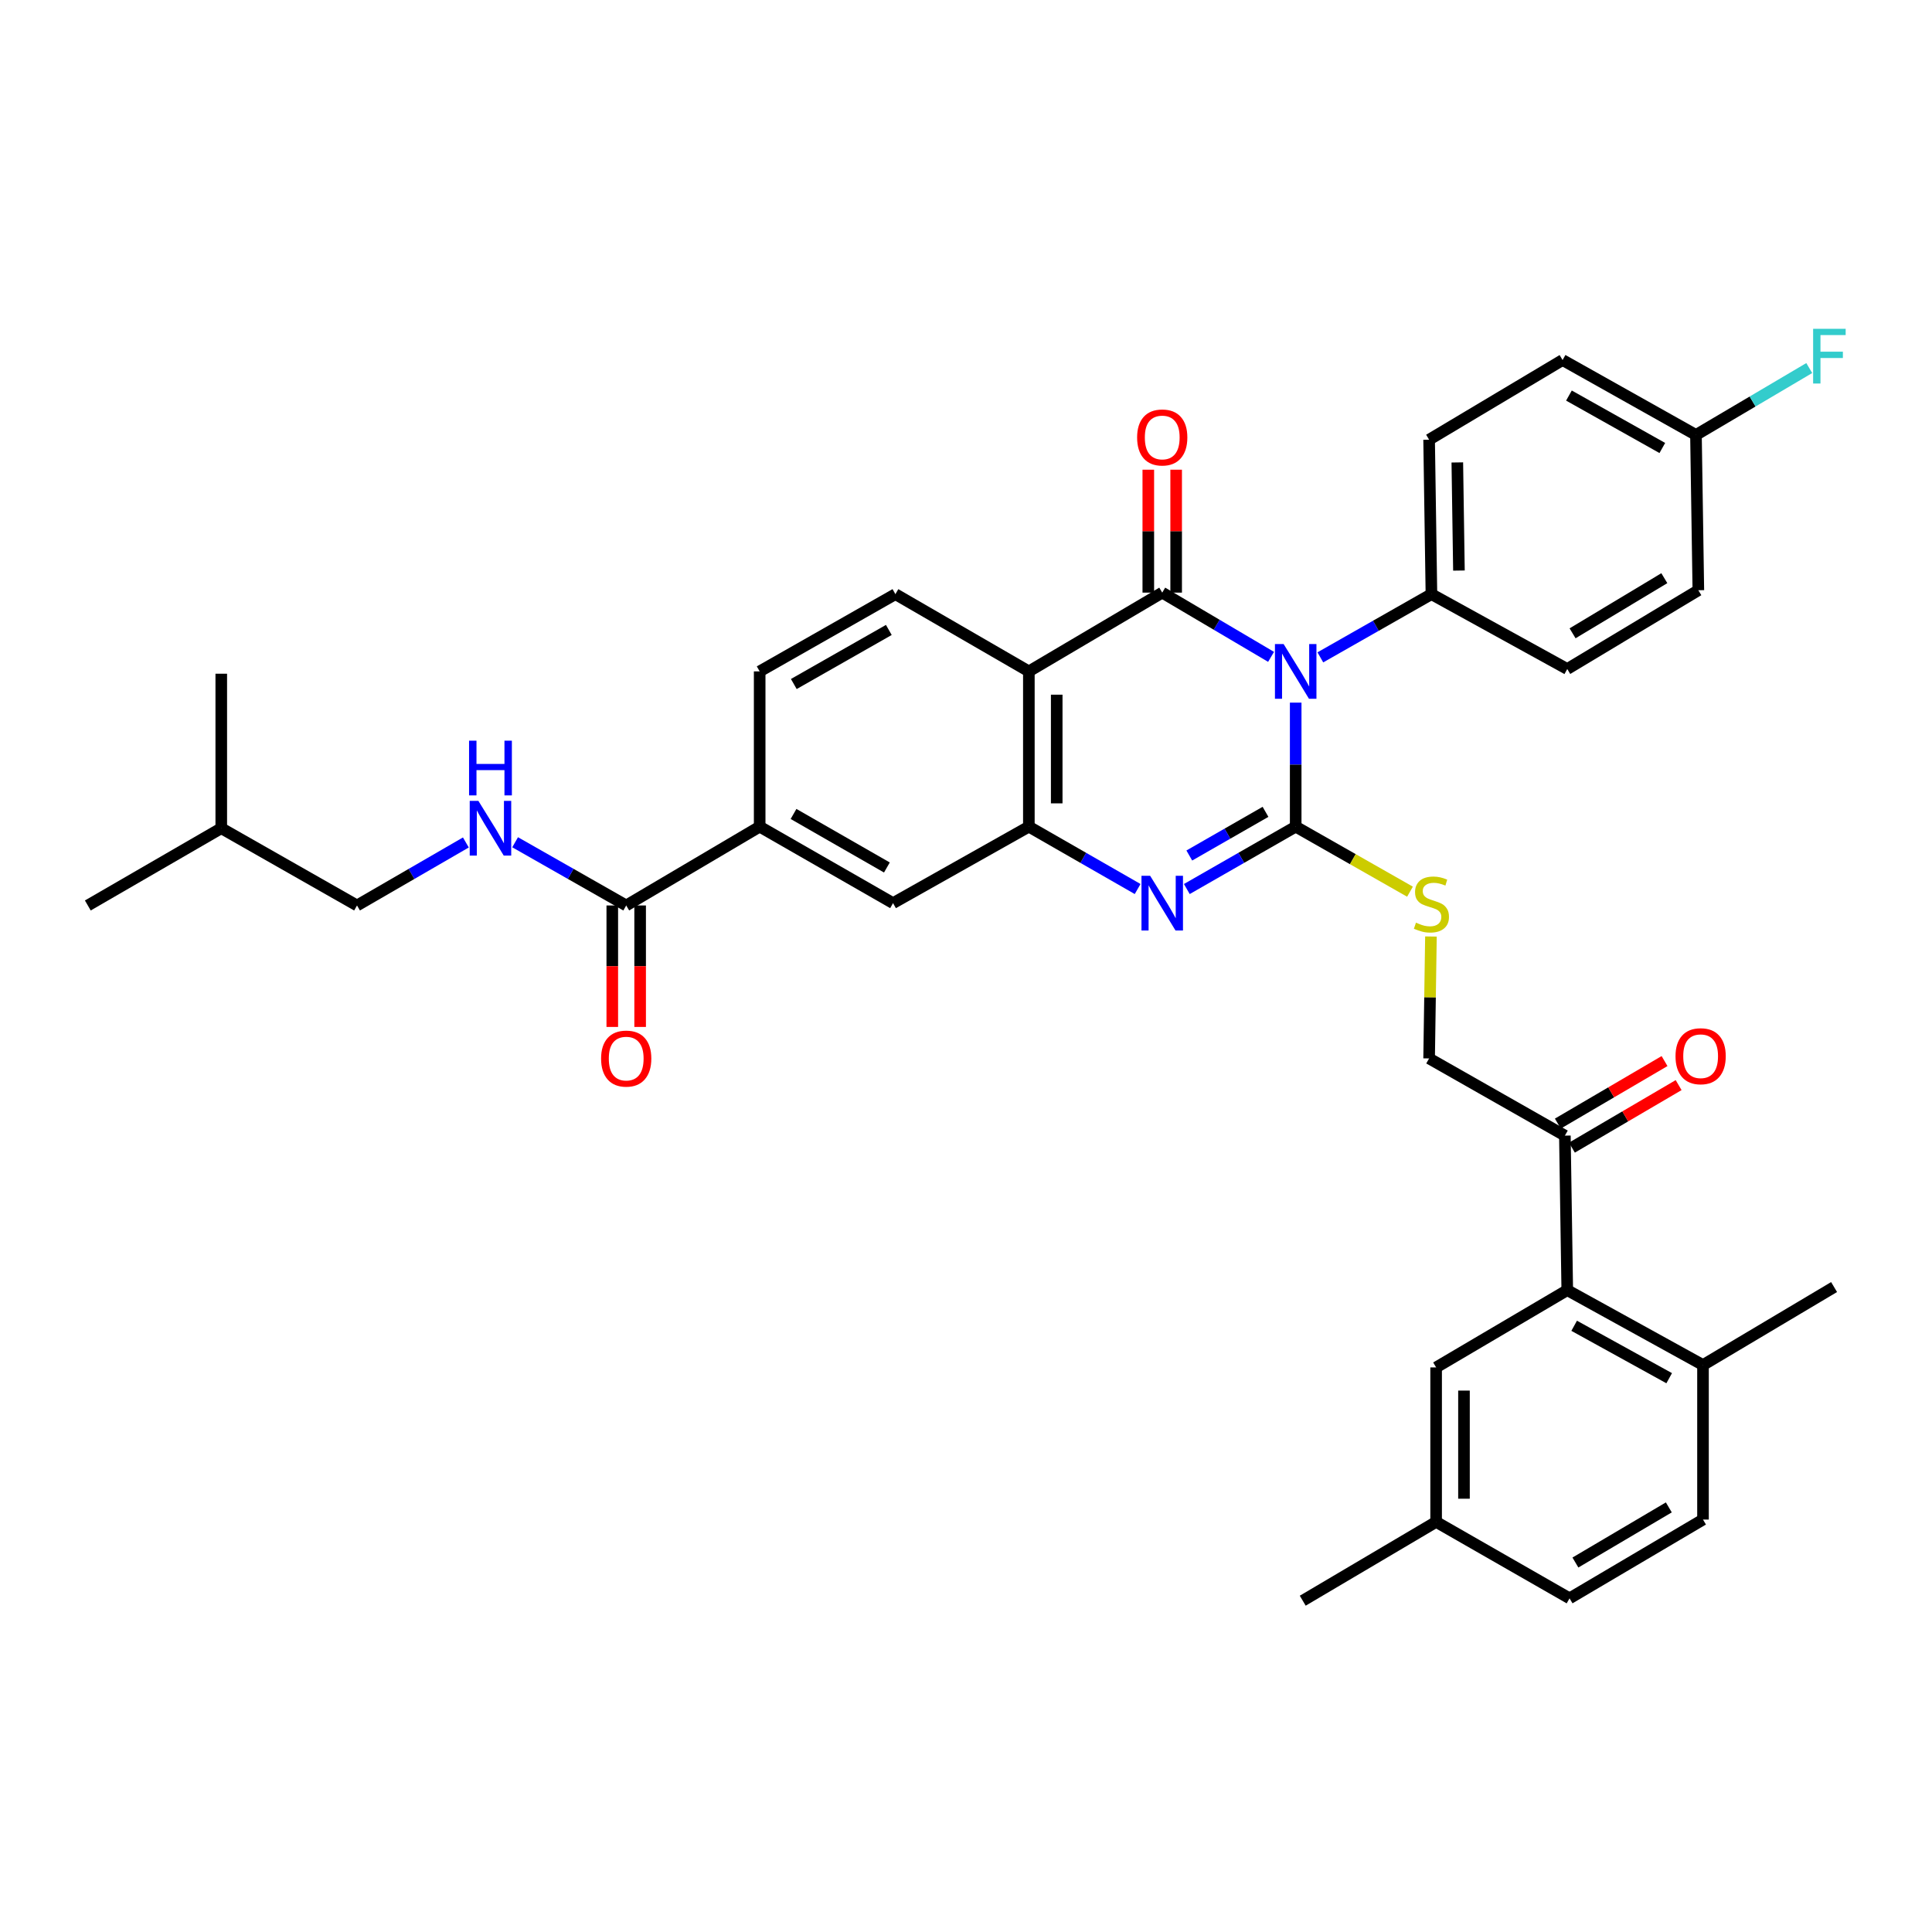 <?xml version='1.0' encoding='iso-8859-1'?>
<svg version='1.1' baseProfile='full'
              xmlns='http://www.w3.org/2000/svg'
                      xmlns:rdkit='http://www.rdkit.org/xml'
                      xmlns:xlink='http://www.w3.org/1999/xlink'
                  xml:space='preserve'
width='1000px' height='1000px' viewBox='0 0 1000 1000'>
<!-- END OF HEADER -->
<rect style='opacity:1.0;fill:#FFFFFF;stroke:none' width='1000' height='1000' x='0' y='0'> </rect>
<path class='bond-0' d='M 670.649,363.681 L 670.649,395.776' style='fill:none;fill-rule:evenodd;stroke:#0000FF;stroke-width:6px;stroke-linecap:butt;stroke-linejoin:miter;stroke-opacity:1' />
<path class='bond-0' d='M 670.649,395.776 L 670.649,427.871' style='fill:none;fill-rule:evenodd;stroke:#000000;stroke-width:6px;stroke-linecap:butt;stroke-linejoin:miter;stroke-opacity:1' />
<path class='bond-1' d='M 657.903,339.99 L 629.736,323.365' style='fill:none;fill-rule:evenodd;stroke:#0000FF;stroke-width:6px;stroke-linecap:butt;stroke-linejoin:miter;stroke-opacity:1' />
<path class='bond-1' d='M 629.736,323.365 L 601.568,306.74' style='fill:none;fill-rule:evenodd;stroke:#000000;stroke-width:6px;stroke-linecap:butt;stroke-linejoin:miter;stroke-opacity:1' />
<path class='bond-8' d='M 683.41,340.251 L 712.158,323.892' style='fill:none;fill-rule:evenodd;stroke:#0000FF;stroke-width:6px;stroke-linecap:butt;stroke-linejoin:miter;stroke-opacity:1' />
<path class='bond-8' d='M 712.158,323.892 L 740.907,307.533' style='fill:none;fill-rule:evenodd;stroke:#000000;stroke-width:6px;stroke-linecap:butt;stroke-linejoin:miter;stroke-opacity:1' />
<path class='bond-2' d='M 670.649,427.871 L 642.474,444.017' style='fill:none;fill-rule:evenodd;stroke:#000000;stroke-width:6px;stroke-linecap:butt;stroke-linejoin:miter;stroke-opacity:1' />
<path class='bond-2' d='M 642.474,444.017 L 614.299,460.163' style='fill:none;fill-rule:evenodd;stroke:#0000FF;stroke-width:6px;stroke-linecap:butt;stroke-linejoin:miter;stroke-opacity:1' />
<path class='bond-2' d='M 655.027,420.205 L 635.305,431.507' style='fill:none;fill-rule:evenodd;stroke:#000000;stroke-width:6px;stroke-linecap:butt;stroke-linejoin:miter;stroke-opacity:1' />
<path class='bond-2' d='M 635.305,431.507 L 615.582,442.809' style='fill:none;fill-rule:evenodd;stroke:#0000FF;stroke-width:6px;stroke-linecap:butt;stroke-linejoin:miter;stroke-opacity:1' />
<path class='bond-5' d='M 670.649,427.871 L 700.227,444.702' style='fill:none;fill-rule:evenodd;stroke:#000000;stroke-width:6px;stroke-linecap:butt;stroke-linejoin:miter;stroke-opacity:1' />
<path class='bond-5' d='M 700.227,444.702 L 729.806,461.534' style='fill:none;fill-rule:evenodd;stroke:#CCCC00;stroke-width:6px;stroke-linecap:butt;stroke-linejoin:miter;stroke-opacity:1' />
<path class='bond-3' d='M 601.568,306.74 L 532.536,347.512' style='fill:none;fill-rule:evenodd;stroke:#000000;stroke-width:6px;stroke-linecap:butt;stroke-linejoin:miter;stroke-opacity:1' />
<path class='bond-14' d='M 608.777,306.74 L 608.777,274.929' style='fill:none;fill-rule:evenodd;stroke:#000000;stroke-width:6px;stroke-linecap:butt;stroke-linejoin:miter;stroke-opacity:1' />
<path class='bond-14' d='M 608.777,274.929 L 608.777,243.118' style='fill:none;fill-rule:evenodd;stroke:#FF0000;stroke-width:6px;stroke-linecap:butt;stroke-linejoin:miter;stroke-opacity:1' />
<path class='bond-14' d='M 594.359,306.74 L 594.359,274.929' style='fill:none;fill-rule:evenodd;stroke:#000000;stroke-width:6px;stroke-linecap:butt;stroke-linejoin:miter;stroke-opacity:1' />
<path class='bond-14' d='M 594.359,274.929 L 594.359,243.118' style='fill:none;fill-rule:evenodd;stroke:#FF0000;stroke-width:6px;stroke-linecap:butt;stroke-linejoin:miter;stroke-opacity:1' />
<path class='bond-37' d='M 588.839,460.158 L 560.687,444.015' style='fill:none;fill-rule:evenodd;stroke:#0000FF;stroke-width:6px;stroke-linecap:butt;stroke-linejoin:miter;stroke-opacity:1' />
<path class='bond-37' d='M 560.687,444.015 L 532.536,427.871' style='fill:none;fill-rule:evenodd;stroke:#000000;stroke-width:6px;stroke-linecap:butt;stroke-linejoin:miter;stroke-opacity:1' />
<path class='bond-4' d='M 532.536,347.512 L 532.536,427.871' style='fill:none;fill-rule:evenodd;stroke:#000000;stroke-width:6px;stroke-linecap:butt;stroke-linejoin:miter;stroke-opacity:1' />
<path class='bond-4' d='M 546.954,359.566 L 546.954,415.817' style='fill:none;fill-rule:evenodd;stroke:#000000;stroke-width:6px;stroke-linecap:butt;stroke-linejoin:miter;stroke-opacity:1' />
<path class='bond-10' d='M 532.536,347.512 L 463.463,307.533' style='fill:none;fill-rule:evenodd;stroke:#000000;stroke-width:6px;stroke-linecap:butt;stroke-linejoin:miter;stroke-opacity:1' />
<path class='bond-9' d='M 532.536,427.871 L 462.237,467.458' style='fill:none;fill-rule:evenodd;stroke:#000000;stroke-width:6px;stroke-linecap:butt;stroke-linejoin:miter;stroke-opacity:1' />
<path class='bond-17' d='M 740.653,484.731 L 740.179,516.286' style='fill:none;fill-rule:evenodd;stroke:#CCCC00;stroke-width:6px;stroke-linecap:butt;stroke-linejoin:miter;stroke-opacity:1' />
<path class='bond-17' d='M 740.179,516.286 L 739.705,547.841' style='fill:none;fill-rule:evenodd;stroke:#000000;stroke-width:6px;stroke-linecap:butt;stroke-linejoin:miter;stroke-opacity:1' />
<path class='bond-6' d='M 324.124,468.668 L 393.205,427.871' style='fill:none;fill-rule:evenodd;stroke:#000000;stroke-width:6px;stroke-linecap:butt;stroke-linejoin:miter;stroke-opacity:1' />
<path class='bond-13' d='M 324.124,468.668 L 295.376,452.309' style='fill:none;fill-rule:evenodd;stroke:#000000;stroke-width:6px;stroke-linecap:butt;stroke-linejoin:miter;stroke-opacity:1' />
<path class='bond-13' d='M 295.376,452.309 L 266.627,435.95' style='fill:none;fill-rule:evenodd;stroke:#0000FF;stroke-width:6px;stroke-linecap:butt;stroke-linejoin:miter;stroke-opacity:1' />
<path class='bond-19' d='M 316.915,468.668 L 316.915,500.105' style='fill:none;fill-rule:evenodd;stroke:#000000;stroke-width:6px;stroke-linecap:butt;stroke-linejoin:miter;stroke-opacity:1' />
<path class='bond-19' d='M 316.915,500.105 L 316.915,531.542' style='fill:none;fill-rule:evenodd;stroke:#FF0000;stroke-width:6px;stroke-linecap:butt;stroke-linejoin:miter;stroke-opacity:1' />
<path class='bond-19' d='M 331.333,468.668 L 331.333,500.105' style='fill:none;fill-rule:evenodd;stroke:#000000;stroke-width:6px;stroke-linecap:butt;stroke-linejoin:miter;stroke-opacity:1' />
<path class='bond-19' d='M 331.333,500.105 L 331.333,531.542' style='fill:none;fill-rule:evenodd;stroke:#FF0000;stroke-width:6px;stroke-linecap:butt;stroke-linejoin:miter;stroke-opacity:1' />
<path class='bond-7' d='M 811.213,667.779 L 809.98,587.796' style='fill:none;fill-rule:evenodd;stroke:#000000;stroke-width:6px;stroke-linecap:butt;stroke-linejoin:miter;stroke-opacity:1' />
<path class='bond-15' d='M 811.213,667.779 L 881.471,706.541' style='fill:none;fill-rule:evenodd;stroke:#000000;stroke-width:6px;stroke-linecap:butt;stroke-linejoin:miter;stroke-opacity:1' />
<path class='bond-15' d='M 814.787,686.218 L 863.968,713.351' style='fill:none;fill-rule:evenodd;stroke:#000000;stroke-width:6px;stroke-linecap:butt;stroke-linejoin:miter;stroke-opacity:1' />
<path class='bond-16' d='M 811.213,667.779 L 743.334,707.774' style='fill:none;fill-rule:evenodd;stroke:#000000;stroke-width:6px;stroke-linecap:butt;stroke-linejoin:miter;stroke-opacity:1' />
<path class='bond-21' d='M 740.907,307.533 L 739.705,227.582' style='fill:none;fill-rule:evenodd;stroke:#000000;stroke-width:6px;stroke-linecap:butt;stroke-linejoin:miter;stroke-opacity:1' />
<path class='bond-21' d='M 755.144,295.324 L 754.303,239.358' style='fill:none;fill-rule:evenodd;stroke:#000000;stroke-width:6px;stroke-linecap:butt;stroke-linejoin:miter;stroke-opacity:1' />
<path class='bond-22' d='M 740.907,307.533 L 811.213,346.279' style='fill:none;fill-rule:evenodd;stroke:#000000;stroke-width:6px;stroke-linecap:butt;stroke-linejoin:miter;stroke-opacity:1' />
<path class='bond-38' d='M 462.237,467.458 L 393.205,427.871' style='fill:none;fill-rule:evenodd;stroke:#000000;stroke-width:6px;stroke-linecap:butt;stroke-linejoin:miter;stroke-opacity:1' />
<path class='bond-38' d='M 459.055,449.012 L 410.732,421.301' style='fill:none;fill-rule:evenodd;stroke:#000000;stroke-width:6px;stroke-linecap:butt;stroke-linejoin:miter;stroke-opacity:1' />
<path class='bond-18' d='M 463.463,307.533 L 393.205,347.512' style='fill:none;fill-rule:evenodd;stroke:#000000;stroke-width:6px;stroke-linecap:butt;stroke-linejoin:miter;stroke-opacity:1' />
<path class='bond-18' d='M 460.055,326.061 L 410.874,354.047' style='fill:none;fill-rule:evenodd;stroke:#000000;stroke-width:6px;stroke-linecap:butt;stroke-linejoin:miter;stroke-opacity:1' />
<path class='bond-11' d='M 393.205,427.871 L 393.205,347.512' style='fill:none;fill-rule:evenodd;stroke:#000000;stroke-width:6px;stroke-linecap:butt;stroke-linejoin:miter;stroke-opacity:1' />
<path class='bond-12' d='M 809.98,587.796 L 739.705,547.841' style='fill:none;fill-rule:evenodd;stroke:#000000;stroke-width:6px;stroke-linecap:butt;stroke-linejoin:miter;stroke-opacity:1' />
<path class='bond-20' d='M 813.625,594.016 L 841.24,577.832' style='fill:none;fill-rule:evenodd;stroke:#000000;stroke-width:6px;stroke-linecap:butt;stroke-linejoin:miter;stroke-opacity:1' />
<path class='bond-20' d='M 841.24,577.832 L 868.855,561.648' style='fill:none;fill-rule:evenodd;stroke:#FF0000;stroke-width:6px;stroke-linecap:butt;stroke-linejoin:miter;stroke-opacity:1' />
<path class='bond-20' d='M 806.334,581.577 L 833.949,565.392' style='fill:none;fill-rule:evenodd;stroke:#000000;stroke-width:6px;stroke-linecap:butt;stroke-linejoin:miter;stroke-opacity:1' />
<path class='bond-20' d='M 833.949,565.392 L 861.564,549.208' style='fill:none;fill-rule:evenodd;stroke:#FF0000;stroke-width:6px;stroke-linecap:butt;stroke-linejoin:miter;stroke-opacity:1' />
<path class='bond-26' d='M 241.131,436.059 L 212.962,452.364' style='fill:none;fill-rule:evenodd;stroke:#0000FF;stroke-width:6px;stroke-linecap:butt;stroke-linejoin:miter;stroke-opacity:1' />
<path class='bond-26' d='M 212.962,452.364 L 184.793,468.668' style='fill:none;fill-rule:evenodd;stroke:#000000;stroke-width:6px;stroke-linecap:butt;stroke-linejoin:miter;stroke-opacity:1' />
<path class='bond-23' d='M 881.471,706.541 L 881.471,786.523' style='fill:none;fill-rule:evenodd;stroke:#000000;stroke-width:6px;stroke-linecap:butt;stroke-linejoin:miter;stroke-opacity:1' />
<path class='bond-31' d='M 881.471,706.541 L 949.318,666.177' style='fill:none;fill-rule:evenodd;stroke:#000000;stroke-width:6px;stroke-linecap:butt;stroke-linejoin:miter;stroke-opacity:1' />
<path class='bond-24' d='M 743.334,707.774 L 743.334,787.725' style='fill:none;fill-rule:evenodd;stroke:#000000;stroke-width:6px;stroke-linecap:butt;stroke-linejoin:miter;stroke-opacity:1' />
<path class='bond-24' d='M 757.753,719.767 L 757.753,775.732' style='fill:none;fill-rule:evenodd;stroke:#000000;stroke-width:6px;stroke-linecap:butt;stroke-linejoin:miter;stroke-opacity:1' />
<path class='bond-27' d='M 739.705,227.582 L 808.786,186.353' style='fill:none;fill-rule:evenodd;stroke:#000000;stroke-width:6px;stroke-linecap:butt;stroke-linejoin:miter;stroke-opacity:1' />
<path class='bond-28' d='M 811.213,346.279 L 879.06,305.506' style='fill:none;fill-rule:evenodd;stroke:#000000;stroke-width:6px;stroke-linecap:butt;stroke-linejoin:miter;stroke-opacity:1' />
<path class='bond-28' d='M 813.963,327.804 L 861.456,299.263' style='fill:none;fill-rule:evenodd;stroke:#000000;stroke-width:6px;stroke-linecap:butt;stroke-linejoin:miter;stroke-opacity:1' />
<path class='bond-39' d='M 881.471,786.523 L 812.399,827.296' style='fill:none;fill-rule:evenodd;stroke:#000000;stroke-width:6px;stroke-linecap:butt;stroke-linejoin:miter;stroke-opacity:1' />
<path class='bond-39' d='M 863.781,780.223 L 815.43,808.763' style='fill:none;fill-rule:evenodd;stroke:#000000;stroke-width:6px;stroke-linecap:butt;stroke-linejoin:miter;stroke-opacity:1' />
<path class='bond-29' d='M 743.334,787.725 L 812.399,827.296' style='fill:none;fill-rule:evenodd;stroke:#000000;stroke-width:6px;stroke-linecap:butt;stroke-linejoin:miter;stroke-opacity:1' />
<path class='bond-33' d='M 743.334,787.725 L 674.293,828.521' style='fill:none;fill-rule:evenodd;stroke:#000000;stroke-width:6px;stroke-linecap:butt;stroke-linejoin:miter;stroke-opacity:1' />
<path class='bond-25' d='M 877.827,225.123 L 879.06,305.506' style='fill:none;fill-rule:evenodd;stroke:#000000;stroke-width:6px;stroke-linecap:butt;stroke-linejoin:miter;stroke-opacity:1' />
<path class='bond-30' d='M 877.827,225.123 L 907.146,207.814' style='fill:none;fill-rule:evenodd;stroke:#000000;stroke-width:6px;stroke-linecap:butt;stroke-linejoin:miter;stroke-opacity:1' />
<path class='bond-30' d='M 907.146,207.814 L 936.466,190.505' style='fill:none;fill-rule:evenodd;stroke:#33CCCC;stroke-width:6px;stroke-linecap:butt;stroke-linejoin:miter;stroke-opacity:1' />
<path class='bond-36' d='M 877.827,225.123 L 808.786,186.353' style='fill:none;fill-rule:evenodd;stroke:#000000;stroke-width:6px;stroke-linecap:butt;stroke-linejoin:miter;stroke-opacity:1' />
<path class='bond-36' d='M 860.411,231.88 L 812.082,204.741' style='fill:none;fill-rule:evenodd;stroke:#000000;stroke-width:6px;stroke-linecap:butt;stroke-linejoin:miter;stroke-opacity:1' />
<path class='bond-32' d='M 184.793,468.668 L 114.527,428.688' style='fill:none;fill-rule:evenodd;stroke:#000000;stroke-width:6px;stroke-linecap:butt;stroke-linejoin:miter;stroke-opacity:1' />
<path class='bond-34' d='M 114.527,428.688 L 114.527,348.714' style='fill:none;fill-rule:evenodd;stroke:#000000;stroke-width:6px;stroke-linecap:butt;stroke-linejoin:miter;stroke-opacity:1' />
<path class='bond-35' d='M 114.527,428.688 L 45.455,468.668' style='fill:none;fill-rule:evenodd;stroke:#000000;stroke-width:6px;stroke-linecap:butt;stroke-linejoin:miter;stroke-opacity:1' />
<path  class='atom-0' d='M 664.389 333.352
L 673.669 348.352
Q 674.589 349.832, 676.069 352.512
Q 677.549 355.192, 677.629 355.352
L 677.629 333.352
L 681.389 333.352
L 681.389 361.672
L 677.509 361.672
L 667.549 345.272
Q 666.389 343.352, 665.149 341.152
Q 663.949 338.952, 663.589 338.272
L 663.589 361.672
L 659.909 361.672
L 659.909 333.352
L 664.389 333.352
' fill='#0000FF'/>
<path  class='atom-3' d='M 595.308 453.298
L 604.588 468.298
Q 605.508 469.778, 606.988 472.458
Q 608.468 475.138, 608.548 475.298
L 608.548 453.298
L 612.308 453.298
L 612.308 481.618
L 608.428 481.618
L 598.468 465.218
Q 597.308 463.298, 596.068 461.098
Q 594.868 458.898, 594.508 458.218
L 594.508 481.618
L 590.828 481.618
L 590.828 453.298
L 595.308 453.298
' fill='#0000FF'/>
<path  class='atom-6' d='M 732.907 477.571
Q 733.227 477.691, 734.547 478.251
Q 735.867 478.811, 737.307 479.171
Q 738.787 479.491, 740.227 479.491
Q 742.907 479.491, 744.467 478.211
Q 746.027 476.891, 746.027 474.611
Q 746.027 473.051, 745.227 472.091
Q 744.467 471.131, 743.267 470.611
Q 742.067 470.091, 740.067 469.491
Q 737.547 468.731, 736.027 468.011
Q 734.547 467.291, 733.467 465.771
Q 732.427 464.251, 732.427 461.691
Q 732.427 458.131, 734.827 455.931
Q 737.267 453.731, 742.067 453.731
Q 745.347 453.731, 749.067 455.291
L 748.147 458.371
Q 744.747 456.971, 742.187 456.971
Q 739.427 456.971, 737.907 458.131
Q 736.387 459.251, 736.427 461.211
Q 736.427 462.731, 737.187 463.651
Q 737.987 464.571, 739.107 465.091
Q 740.267 465.611, 742.187 466.211
Q 744.747 467.011, 746.267 467.811
Q 747.787 468.611, 748.867 470.251
Q 749.987 471.851, 749.987 474.611
Q 749.987 478.531, 747.347 480.651
Q 744.747 482.731, 740.387 482.731
Q 737.867 482.731, 735.947 482.171
Q 734.067 481.651, 731.827 480.731
L 732.907 477.571
' fill='#CCCC00'/>
<path  class='atom-14' d='M 247.606 414.528
L 256.886 429.528
Q 257.806 431.008, 259.286 433.688
Q 260.766 436.368, 260.846 436.528
L 260.846 414.528
L 264.606 414.528
L 264.606 442.848
L 260.726 442.848
L 250.766 426.448
Q 249.606 424.528, 248.366 422.328
Q 247.166 420.128, 246.806 419.448
L 246.806 442.848
L 243.126 442.848
L 243.126 414.528
L 247.606 414.528
' fill='#0000FF'/>
<path  class='atom-14' d='M 242.786 383.376
L 246.626 383.376
L 246.626 395.416
L 261.106 395.416
L 261.106 383.376
L 264.946 383.376
L 264.946 411.696
L 261.106 411.696
L 261.106 398.616
L 246.626 398.616
L 246.626 411.696
L 242.786 411.696
L 242.786 383.376
' fill='#0000FF'/>
<path  class='atom-15' d='M 588.568 226.429
Q 588.568 219.629, 591.928 215.829
Q 595.288 212.029, 601.568 212.029
Q 607.848 212.029, 611.208 215.829
Q 614.568 219.629, 614.568 226.429
Q 614.568 233.309, 611.168 237.229
Q 607.768 241.109, 601.568 241.109
Q 595.328 241.109, 591.928 237.229
Q 588.568 233.349, 588.568 226.429
M 601.568 237.909
Q 605.888 237.909, 608.208 235.029
Q 610.568 232.109, 610.568 226.429
Q 610.568 220.869, 608.208 218.069
Q 605.888 215.229, 601.568 215.229
Q 597.248 215.229, 594.888 218.029
Q 592.568 220.829, 592.568 226.429
Q 592.568 232.149, 594.888 235.029
Q 597.248 237.909, 601.568 237.909
' fill='#FF0000'/>
<path  class='atom-20' d='M 311.124 547.921
Q 311.124 541.121, 314.484 537.321
Q 317.844 533.521, 324.124 533.521
Q 330.404 533.521, 333.764 537.321
Q 337.124 541.121, 337.124 547.921
Q 337.124 554.801, 333.724 558.721
Q 330.324 562.601, 324.124 562.601
Q 317.884 562.601, 314.484 558.721
Q 311.124 554.841, 311.124 547.921
M 324.124 559.401
Q 328.444 559.401, 330.764 556.521
Q 333.124 553.601, 333.124 547.921
Q 333.124 542.361, 330.764 539.561
Q 328.444 536.721, 324.124 536.721
Q 319.804 536.721, 317.444 539.521
Q 315.124 542.321, 315.124 547.921
Q 315.124 553.641, 317.444 556.521
Q 319.804 559.401, 324.124 559.401
' fill='#FF0000'/>
<path  class='atom-21' d='M 867.246 546.696
Q 867.246 539.896, 870.606 536.096
Q 873.966 532.296, 880.246 532.296
Q 886.526 532.296, 889.886 536.096
Q 893.246 539.896, 893.246 546.696
Q 893.246 553.576, 889.846 557.496
Q 886.446 561.376, 880.246 561.376
Q 874.006 561.376, 870.606 557.496
Q 867.246 553.616, 867.246 546.696
M 880.246 558.176
Q 884.566 558.176, 886.886 555.296
Q 889.246 552.376, 889.246 546.696
Q 889.246 541.136, 886.886 538.336
Q 884.566 535.496, 880.246 535.496
Q 875.926 535.496, 873.566 538.296
Q 871.246 541.096, 871.246 546.696
Q 871.246 552.416, 873.566 555.296
Q 875.926 558.176, 880.246 558.176
' fill='#FF0000'/>
<path  class='atom-31' d='M 938.471 170.191
L 955.311 170.191
L 955.311 173.431
L 942.271 173.431
L 942.271 182.031
L 953.871 182.031
L 953.871 185.311
L 942.271 185.311
L 942.271 198.511
L 938.471 198.511
L 938.471 170.191
' fill='#33CCCC'/>
</svg>
